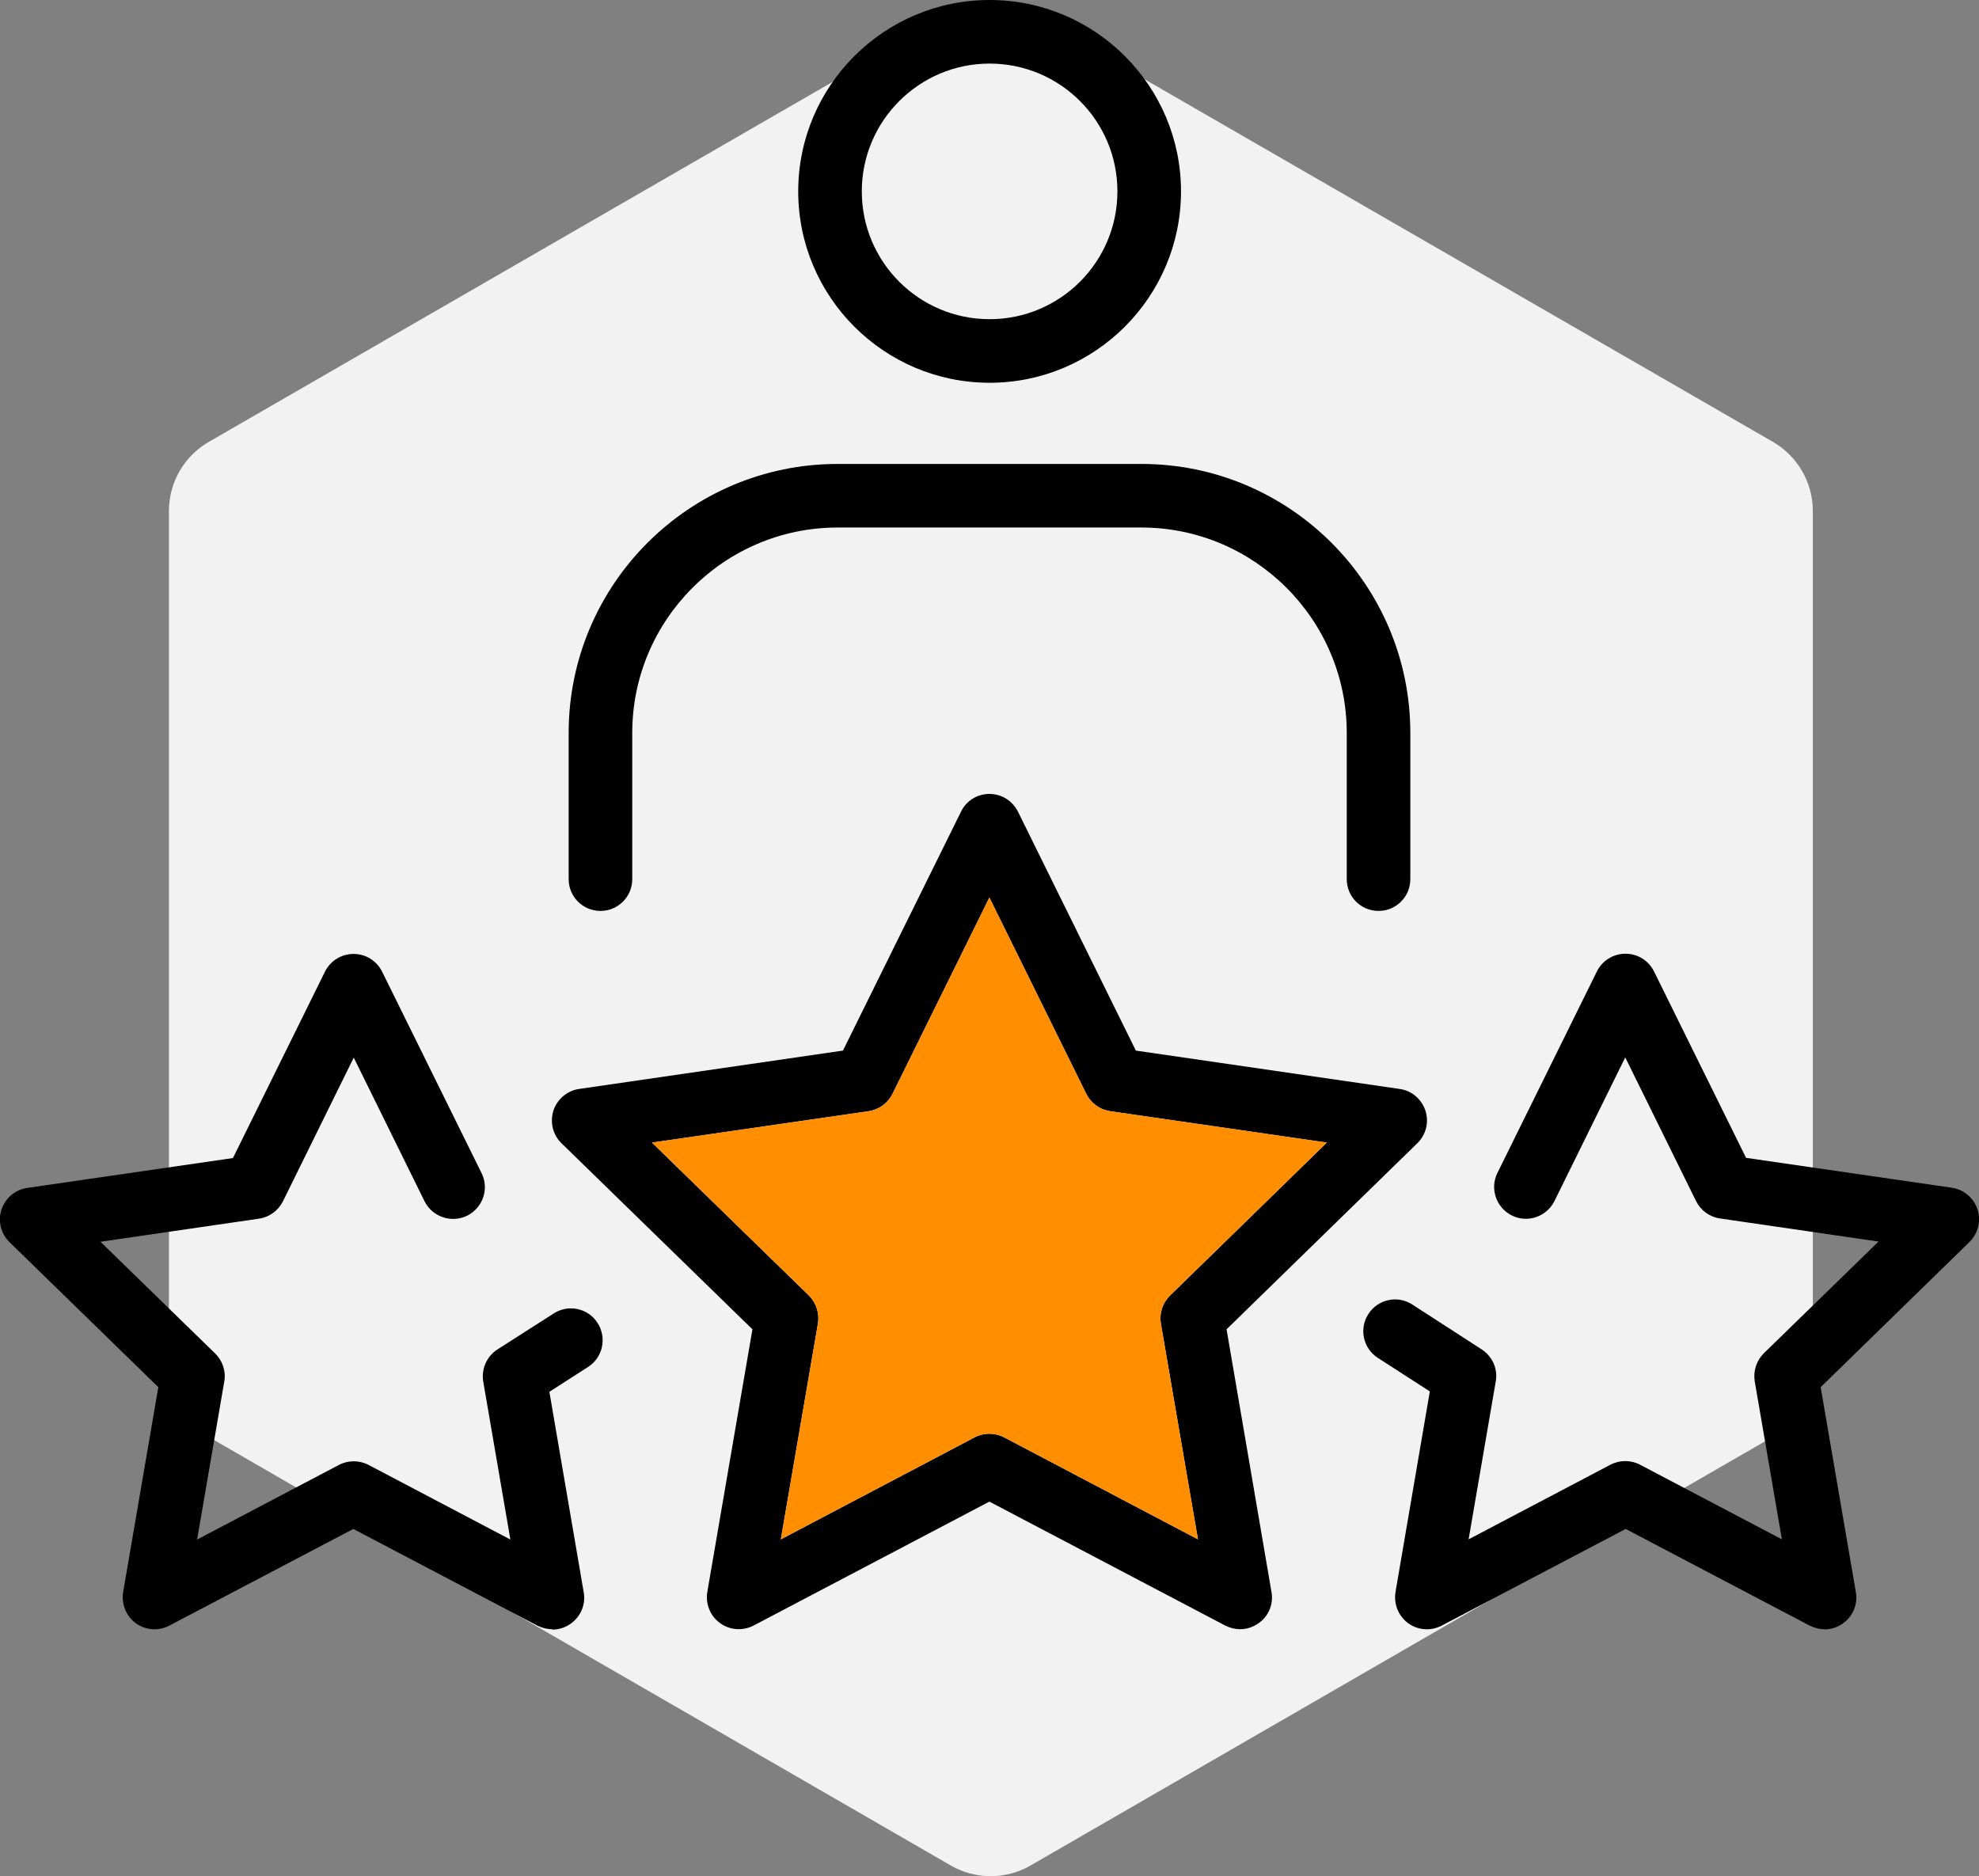 <?xml version="1.0" encoding="UTF-8"?>
<svg id="Calque_1" data-name="Calque 1" xmlns="http://www.w3.org/2000/svg" viewBox="0 0 93.37 88.52">
  <rect x="0" y="0" width="93.37" height="88.52" fill="#808080" stroke="none"/>
  <defs>
    <style>
      .cls-1 {
        fill: #f2f2f2;
      }

      .cls-2 {
        fill: #ff8f01;
      }
    </style>
  </defs>
  <path class="cls-1" d="M85.53,64.54V24.11c0-1.34-.72-2.59-1.88-3.26L48.63.64c-1.16-.67-2.6-.67-3.76,0L9.85,20.85c-1.16.67-1.88,1.91-1.88,3.26v40.43c0,1.34.72,2.59,1.88,3.26l35.01,20.22c1.16.67,2.6.67,3.76,0l35.01-20.22c1.16-.67,1.88-1.91,1.88-3.26Z"/>
  <g>
    <path d="M67.25,52.4c-.18-.54-.64-.94-1.21-1.02l-12.45-1.81-5.56-11.27c-.26-.52-.78-.84-1.35-.84s-1.09.32-1.34.84l-5.57,11.27-12.45,1.81c-.56.08-1.03.48-1.21,1.02-.17.55-.03,1.14.38,1.54l9.01,8.78-2.13,12.4c-.09.56.14,1.13.6,1.46.46.34,1.07.38,1.58.12l11.13-5.85,11.13,5.85c.22.11.46.17.7.17.31,0,.62-.1.88-.29.47-.33.7-.9.6-1.46l-2.12-12.4,9-8.78c.41-.4.56-.99.38-1.54ZM55.21,61.12c-.36.35-.52.84-.44,1.33l1.75,10.18-9.14-4.81c-.44-.23-.96-.23-1.4,0l-9.14,4.81,1.75-10.18c.08-.49-.08-.98-.43-1.33l-7.4-7.21,10.22-1.48c.49-.07.91-.38,1.13-.82l4.57-9.26,4.57,9.26c.22.44.64.75,1.13.82l10.22,1.48-7.39,7.21Z"/>
    <path class="cls-2" d="M54.77,62.45l1.75,10.18-9.14-4.81c-.44-.23-.96-.23-1.4,0l-9.14,4.81,1.75-10.18c.08-.49-.08-.98-.43-1.33l-7.4-7.21,10.22-1.48c.49-.07.91-.38,1.13-.82l4.57-9.26,4.57,9.26c.22.44.64.75,1.13.82l10.22,1.48-7.39,7.21c-.36.35-.52.84-.44,1.33Z"/>
    <g>
      <path d="M26.05,76.87c-.24,0-.48-.06-.7-.17l-8.68-4.56-8.68,4.56c-.51.27-1.12.22-1.58-.11-.46-.34-.69-.9-.6-1.47l1.66-9.67L.45,58.61c-.41-.4-.56-.99-.38-1.54.18-.54.65-.94,1.21-1.02l9.71-1.41,4.34-8.79c.25-.51.77-.84,1.35-.84s1.09.32,1.35.84l4.69,9.5c.37.74.06,1.64-.68,2.01-.74.36-1.64.06-2.01-.68l-3.34-6.78-3.34,6.78c-.22.44-.64.75-1.13.82l-7.48,1.09,5.41,5.27c.35.34.52.84.43,1.33l-1.28,7.45,6.69-3.52c.44-.23.96-.23,1.4,0l6.69,3.52-1.28-7.45c-.1-.59.16-1.19.67-1.52l2.66-1.7c.7-.45,1.63-.24,2.07.46s.24,1.63-.46,2.07l-1.82,1.17,1.62,9.46c.1.56-.13,1.13-.6,1.47-.26.19-.57.29-.88.29Z"/>
      <path d="M86.08,76.87c-.24,0-.48-.06-.7-.17l-8.68-4.56-8.68,4.56c-.51.27-1.12.22-1.58-.11-.46-.34-.69-.9-.6-1.47l1.62-9.47-2.45-1.58c-.7-.45-.9-1.38-.45-2.07.45-.7,1.38-.9,2.07-.45l3.28,2.12c.5.33.77.92.66,1.51l-1.28,7.45,6.69-3.52c.44-.23.96-.23,1.4,0l6.69,3.52-1.28-7.45c-.08-.49.08-.98.43-1.33l5.41-5.27-7.48-1.09c-.49-.07-.91-.38-1.13-.82l-3.34-6.78-3.34,6.78c-.37.74-1.27,1.05-2.01.68-.74-.37-1.05-1.27-.68-2.01l4.69-9.5c.25-.51.77-.84,1.35-.84s1.09.32,1.35.84l4.34,8.79,9.71,1.41c.56.08,1.03.48,1.21,1.02.18.54.03,1.14-.38,1.54l-7.02,6.85,1.66,9.67c.1.56-.13,1.13-.6,1.47-.26.19-.57.29-.88.29Z"/>
    </g>
    <path d="M65.04,42.98c-.83,0-1.5-.67-1.5-1.5v-6.9c0-5.34-4.35-9.69-9.69-9.69h-14.33c-5.34,0-9.69,4.35-9.69,9.69v6.9c0,.83-.67,1.5-1.5,1.5s-1.5-.67-1.5-1.5v-6.9c0-7,5.69-12.69,12.69-12.69h14.33c7,0,12.69,5.69,12.69,12.69v6.9c0,.83-.67,1.5-1.5,1.5Z"/>
    <path d="M46.69,18.06c-4.98,0-9.03-4.05-9.03-9.03S41.71,0,46.69,0s9.03,4.05,9.03,9.03-4.05,9.03-9.03,9.03ZM46.69,3c-3.32,0-6.03,2.7-6.03,6.03s2.7,6.03,6.03,6.03,6.03-2.7,6.03-6.03-2.7-6.03-6.03-6.03Z"/>
  </g>
</svg>